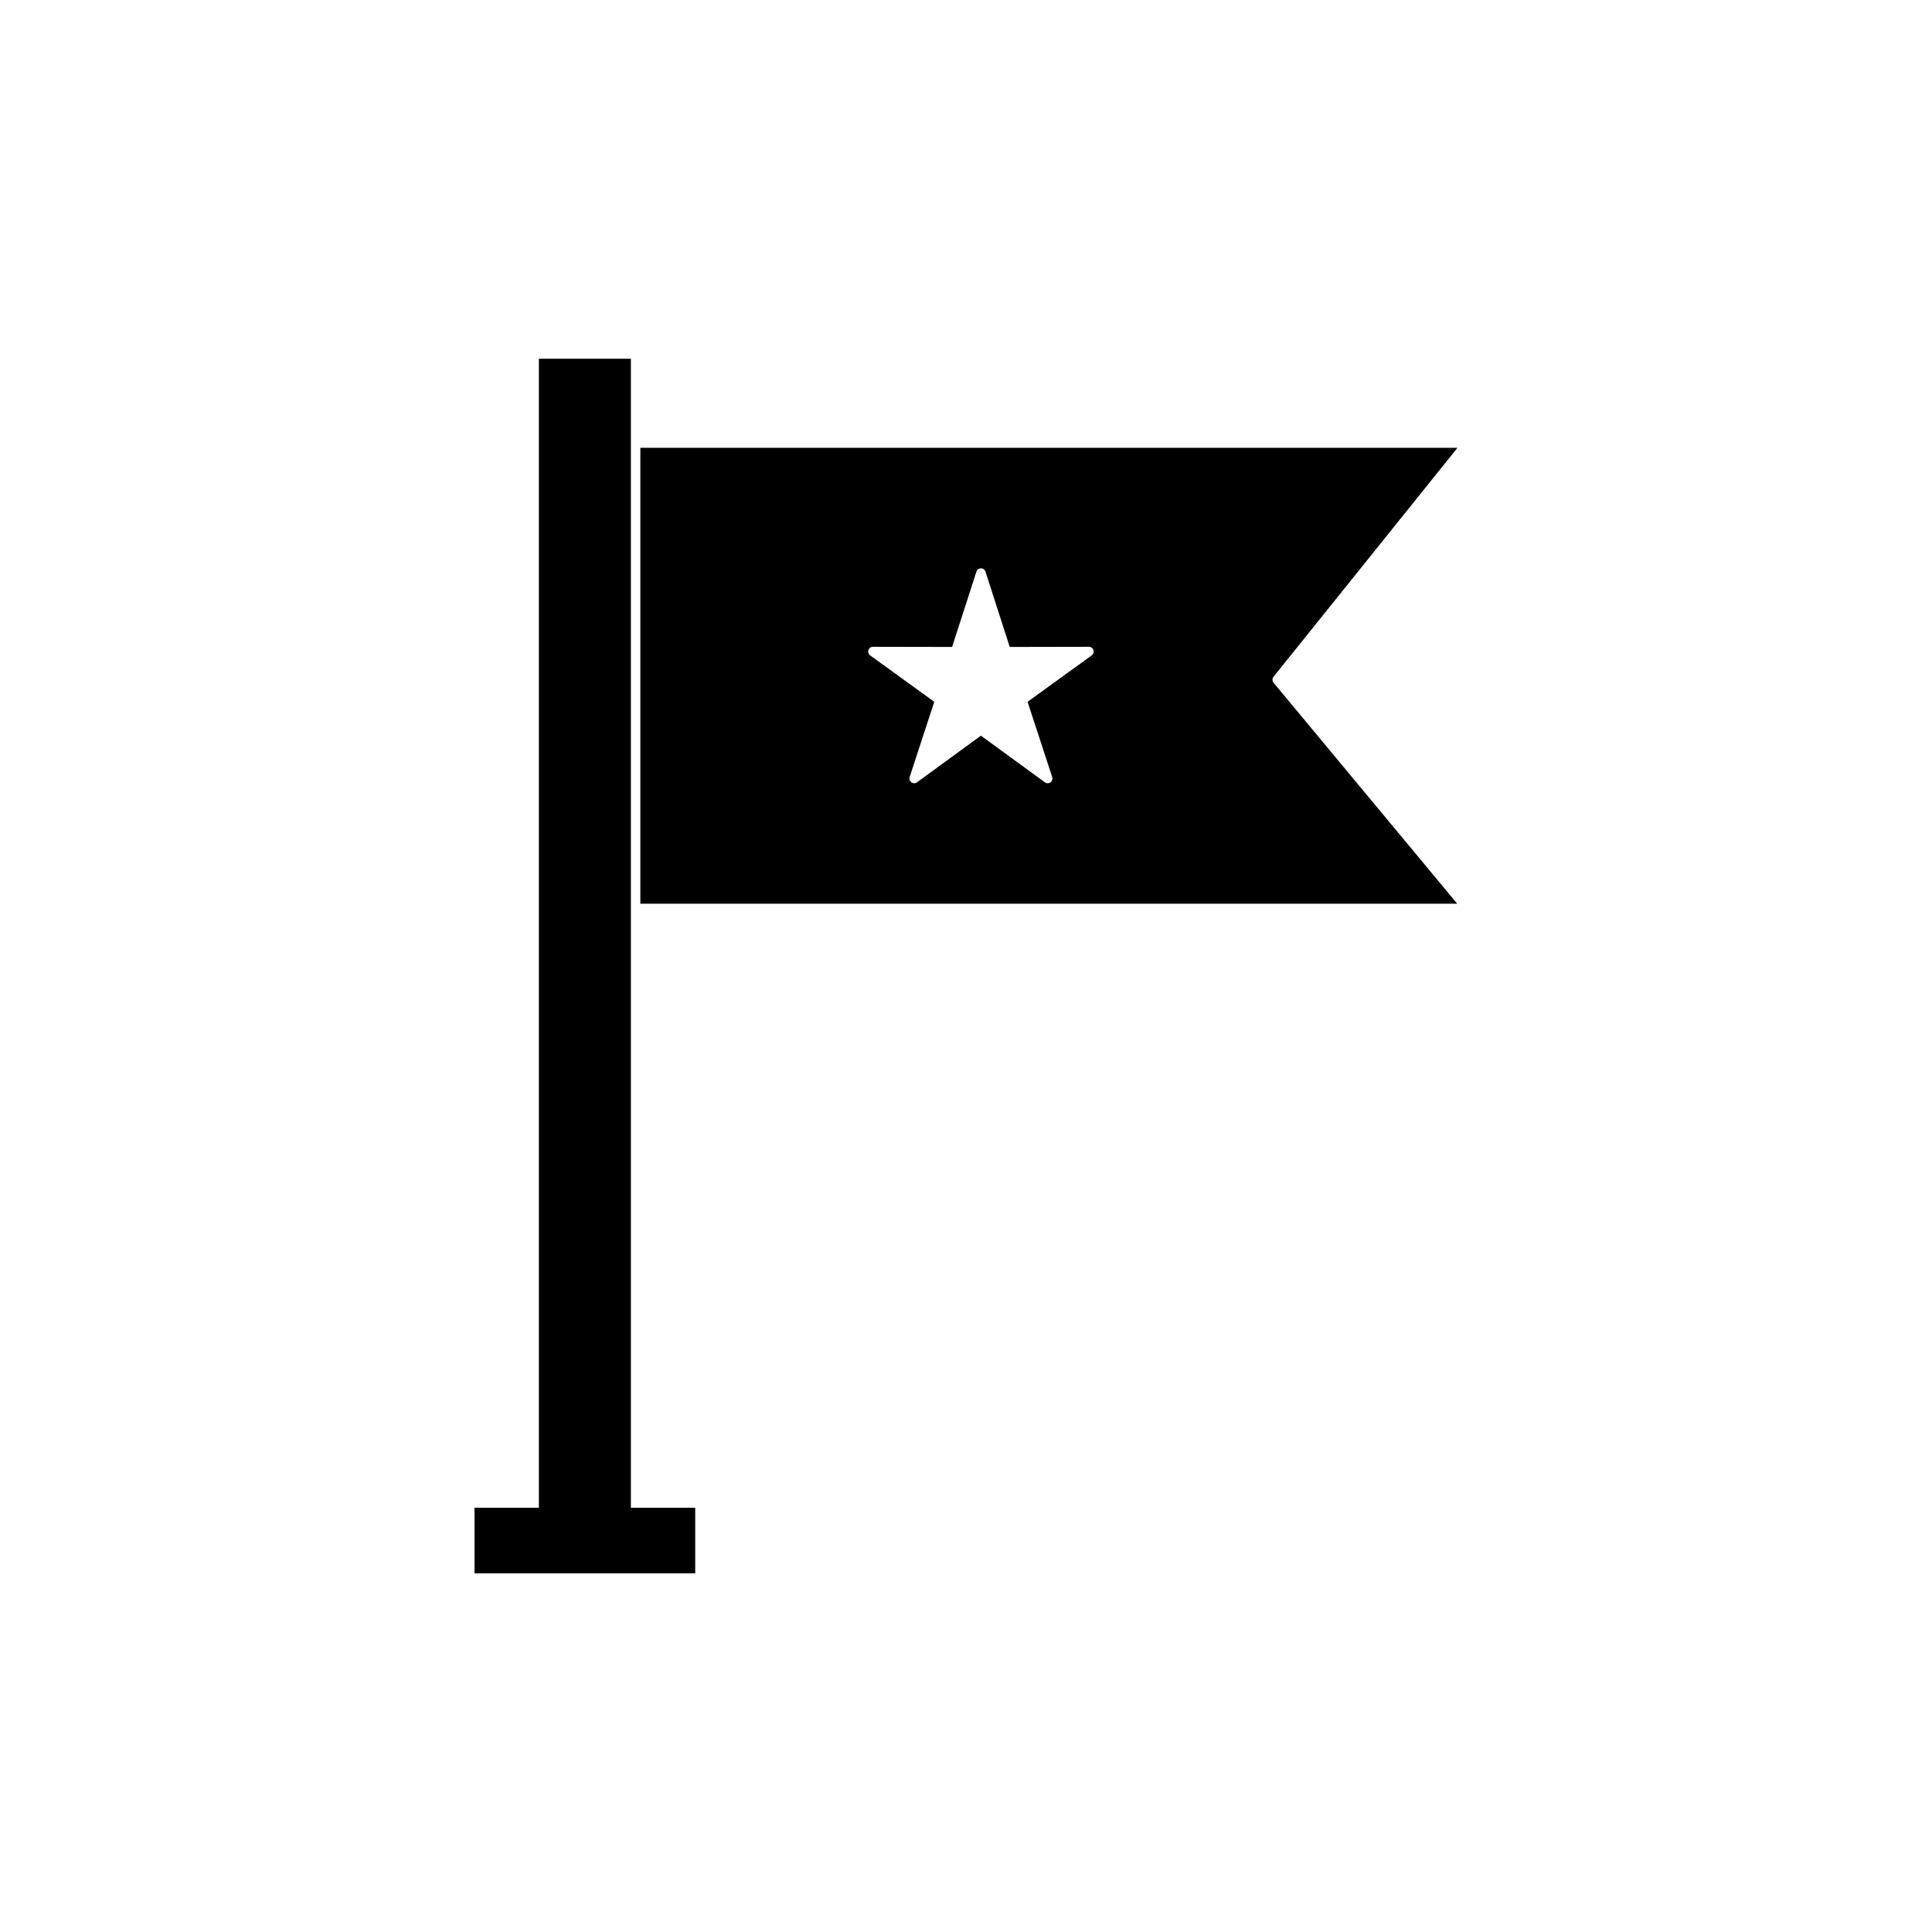 <?xml version="1.0" encoding="UTF-8"?>
<!-- Uploaded to: ICON Repo, www.iconrepo.com, Generator: ICON Repo Mixer Tools -->
<svg fill="#000000" width="800px" height="800px" version="1.1" viewBox="144 144 512 512" xmlns="http://www.w3.org/2000/svg">
 <path d="m530.24 262.68h-216.54v120.81h216.48l-48.621-58.496c-0.422-0.449-0.461-1.152-0.062-1.645zm-202 280.88h-58.484v17.387h58.484zm-17.051-304.49h-24.379v304.49h24.379zm122.13 78.609m-48.242 32.25m-9.648-34.52 20.887 0.039 6.445-19.969c0.375-1.16 2.019-1.152 2.391 0l6.445 19.969 20.984-0.039c1.211 0 1.715 1.559 0.738 2.273l-17 12.301 6.523 19.941c0.371 1.137-0.953 2.176-2.008 1.348l-16.879-12.312-16.953 12.367c-0.98 0.715-2.301-0.254-1.934-1.402l6.523-19.941-17-12.301c-0.969-0.703-0.512-2.324 0.832-2.273z" fill-rule="evenodd"/>
</svg>